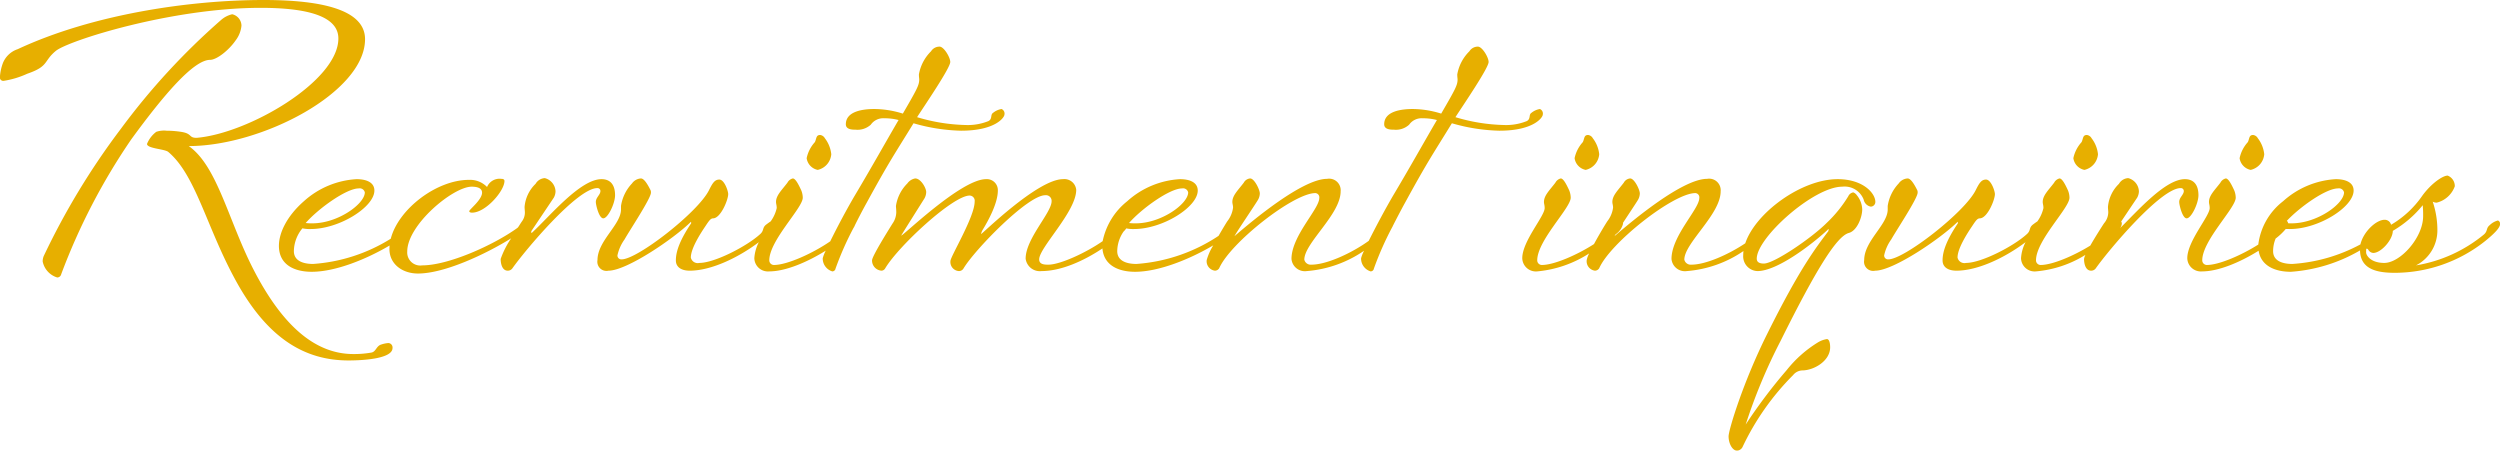 <svg xmlns="http://www.w3.org/2000/svg" width="315.78" height="56.91" viewBox="0 0 315.78 56.91"><defs><style>      .cls-1 {        fill: #e7af00;        fill-rule: evenodd;      }    </style></defs><path id="Recruitment_inquiries.svg" data-name="Recruitment inquiries.svg" class="cls-1" d="M1895.66,1060.17a18.4,18.4,0,0,1-11.43,4.04c-2.2,0-4.36-.4-4.41-2.83a20.112,20.112,0,0,1-8.73,2.7c-1.96,0-3.77-.71-4.08-2.66-2.3,1.44-5.06,2.61-7.12,2.61a1.719,1.719,0,0,1-1.89-1.66c0-2.16,2.83-5.31,2.83-6.34,0-.36-0.09-0.54-0.09-0.77,0-.81.68-1.44,1.44-2.43a1.055,1.055,0,0,1,.68-0.54c0.31,0,.67.63,1.08,1.53a2.6,2.6,0,0,1,.18.9c0,1.31-4.23,5.4-4.23,7.92a0.586,0.586,0,0,0,.58.58c1.55,0,4.4-1.25,6.5-2.58a8.189,8.189,0,0,1,3.13-5.47,10.853,10.853,0,0,1,6.66-2.79c1.08,0,2.25.32,2.25,1.44,0,2.07-4.41,4.86-8.05,4.86-0.14,0-.33,0-0.52-0.01a7.693,7.693,0,0,1-1.28,1.21,4.216,4.216,0,0,0-.32,1.59c0,1.26,1.22,1.62,2.43,1.62a20.935,20.935,0,0,0,8.6-2.47c0.36-1.58,1.98-3.11,3.06-3.11a0.829,0.829,0,0,1,.81.63,12.37,12.37,0,0,0,3.96-3.69c1.12-1.53,2.56-2.52,3.19-2.52a1.419,1.419,0,0,1,.9,1.35,3.256,3.256,0,0,1-2.29,2.07,1.037,1.037,0,0,1-.5-0.13,11.279,11.279,0,0,1,.59,3.51,4.966,4.966,0,0,1-2.7,4.54,18.087,18.087,0,0,0,8.59-3.91c0.5-.45.23-0.77,0.72-1.17a2.3,2.3,0,0,1,1.04-.59,0.441,0.441,0,0,1,.27.45C1897.51,1058.5,1896.83,1059.22,1895.66,1060.17Zm-24.48-2.21c3.24,0,6.62-2.47,6.62-3.91a0.656,0.656,0,0,0-.77-0.5c-1.5,0-4.79,2.32-6.46,4.1a0.38,0.38,0,0,1,.16.3C1870.88,1057.96,1871.03,1057.96,1871.18,1057.96Zm16.61-.9a13.29,13.29,0,0,0-.05-1.39,13.816,13.816,0,0,1-3.78,3.24c0,1.12-1.48,2.79-2.47,2.79a0.785,0.785,0,0,1-.63-0.41,0.248,0.248,0,0,0-.18-0.13c-0.09,0-.09.04-0.09,0.49,0,0.32.54,1.31,2.29,1.31C1884.91,1062.96,1887.79,1059.76,1887.79,1057.06Zm-21.78-5.85a1.76,1.76,0,0,1-1.4-1.48,4.343,4.343,0,0,1,1.04-2.03c0.22-.45.13-0.9,0.67-0.9a0.8,0.8,0,0,1,.59.41,3.979,3.979,0,0,1,.81,2.02A2.21,2.21,0,0,1,1866.01,1051.21Zm-9.03,4.05c0-.58.58-0.9,0.58-1.39a0.363,0.363,0,0,0-.4-0.36c-2.52,0-9.09,7.83-10.71,10.12a0.717,0.717,0,0,1-.59.31c-0.72,0-.9-0.9-0.9-1.48a1.579,1.579,0,0,1,.18-0.52,14.125,14.125,0,0,1-6.25,2.09,1.719,1.719,0,0,1-1.89-1.66,5.087,5.087,0,0,1,.57-2.03c-2.5,1.89-5.97,3.6-8.73,3.6-0.99,0-1.75-.4-1.75-1.3,0-1.17.54-2.61,1.93-4.68,0-.09,0-0.22-0.04-0.18-2.16,2.12-8.1,6.16-10.4,6.16a1.153,1.153,0,0,1-1.39-1.34c0-2.43,2.97-4.46,2.97-6.39v-0.45a5.3,5.3,0,0,1,1.39-2.84,1.487,1.487,0,0,1,1.13-.63c0.4,0,.85.77,1.17,1.4a0.654,0.654,0,0,1,.09.4c0,0.72-2.7,4.77-3.33,5.9a5.39,5.39,0,0,0-.9,2.02,0.489,0.489,0,0,0,.54.5c1.98,0,9.63-5.94,11.02-8.73,0.45-.9.72-1.35,1.31-1.35,0.63,0,1.12,1.44,1.12,1.84,0,0.72-.94,3.02-1.89,3.06-0.31,0-.49.23-0.99,0.99-0.58.86-1.84,2.79-1.84,3.96a0.89,0.89,0,0,0,1.08.68c1.93,0,6.03-2.12,7.69-3.65,0.5-.45.23-0.76,0.72-1.17,0.25-.19.44-0.33,0.59-0.42a4.569,4.569,0,0,0,.77-1.69c0-.36-0.09-0.54-0.09-0.77,0-.81.68-1.44,1.44-2.43a1.055,1.055,0,0,1,.68-0.54c0.31,0,.67.63,1.08,1.53a2.6,2.6,0,0,1,.18.9c0,1.31-4.23,5.4-4.23,7.92a0.586,0.586,0,0,0,.58.58c1.5,0,4.21-1.17,6.28-2.45,0.63-1.11,1.47-2.41,1.73-2.81a2.179,2.179,0,0,0,.54-1.39c0-.18-0.04-0.45-0.04-0.68a4.574,4.574,0,0,1,1.39-2.92,1.427,1.427,0,0,1,1.17-.72,1.8,1.8,0,0,1,1.35,1.66,1.71,1.71,0,0,1-.22.81l-2.02,3.01a0.425,0.425,0,0,1,.08.28,1.083,1.083,0,0,1-.22.56c2.29-2.26,5.73-6.19,8.19-6.19,1.12,0,1.71.72,1.71,2.03,0,1.03-.9,2.92-1.49,2.92C1857.38,1057.33,1856.98,1055.62,1856.98,1055.26Zm-11.97-4.05a1.76,1.76,0,0,1-1.4-1.48,4.343,4.343,0,0,1,1.04-2.03c0.22-.45.13-0.9,0.67-0.9a0.8,0.8,0,0,1,.59.41,3.979,3.979,0,0,1,.81,2.02A2.21,2.21,0,0,1,1845.01,1051.21Zm-26.99,4.64a1.125,1.125,0,0,1-.9-0.9,2.578,2.578,0,0,0-2.7-1.62c-3.6,0-10.8,6.43-10.8,9.09,0,0.4.27,0.62,0.9,0.62,1.3,0,6.03-3.23,7.92-5.12a16.362,16.362,0,0,0,2.74-3.38,0.836,0.836,0,0,1,.63-0.49,0.948,0.948,0,0,1,.45.36,2.952,2.952,0,0,1,.68,1.8c0,0.94-.63,2.7-1.71,2.97-1.53.45-4.1,4.58-8.6,13.63a69.161,69.161,0,0,0-4.41,10.57,65.269,65.269,0,0,1,5.18-6.88,15.138,15.138,0,0,1,3.96-3.51,3.069,3.069,0,0,1,1.12-.41c0.27,0,.41.45,0.41,1.04,0,1.71-2.03,2.92-3.56,2.92a1.559,1.559,0,0,0-1.12.59,32.462,32.462,0,0,0-6.39,9.09,0.831,0.831,0,0,1-.68.45c-0.63,0-1.08-.95-1.08-1.8,0-.81,1.85-6.89,4.91-13.01,4.05-8.14,6.03-10.7,7.69-12.91a2.713,2.713,0,0,0,.05-0.27,0.387,0.387,0,0,0-.18.14c-1.89,1.75-6.3,5.17-8.82,5.17a1.864,1.864,0,0,1-1.8-2.02,4.361,4.361,0,0,1,.03-0.51,14.715,14.715,0,0,1-7.15,2.53,1.7,1.7,0,0,1-1.94-1.53c0-2.92,3.51-6.3,3.51-7.69a0.537,0.537,0,0,0-.49-0.63c-2.79,0-10.76,6.3-12.15,9.49a0.648,0.648,0,0,1-.54.31,1.2,1.2,0,0,1-1.04-1.34,3.063,3.063,0,0,1,.31-0.84,14.5,14.5,0,0,1-6.56,2.27,1.719,1.719,0,0,1-1.89-1.66c0-2.16,2.83-5.31,2.83-6.34,0-.36-0.09-0.54-0.09-0.77,0-.81.68-1.44,1.44-2.43a1.055,1.055,0,0,1,.68-0.54c0.31,0,.67.63,1.08,1.53a2.6,2.6,0,0,1,.18.9c0,1.31-4.23,5.4-4.23,7.92a0.586,0.586,0,0,0,.58.58c1.57,0,4.49-1.29,6.59-2.64,0.64-1.19,1.44-2.51,1.69-2.89a3.51,3.51,0,0,0,.72-1.71c0-.31-0.09-0.49-0.09-0.72,0-.81.68-1.44,1.44-2.43a1.017,1.017,0,0,1,.81-0.54c0.54,0,1.22,1.44,1.22,1.89a1.7,1.7,0,0,1-.23.81c-0.19.33-1.13,1.73-1.9,2.91,0,0.03.01,0.06,0.01,0.11a2.274,2.274,0,0,1-.94,1.34c-0.06.1-.11,0.18-0.14,0.23,2.34-2.02,8.6-7.24,11.7-7.24a1.46,1.46,0,0,1,1.71,1.57c0,2.93-4.59,6.53-4.59,8.64a0.83,0.83,0,0,0,.9.63c1.82,0,4.71-1.3,6.8-2.7,1.29-3.85,7.09-8.1,11.66-8.1,3.2,0,4.77,1.76,4.77,2.88A0.594,0.594,0,0,1,1818.02,1055.85Zm-36.01-4.64a1.76,1.76,0,0,1-1.4-1.48,4.343,4.343,0,0,1,1.04-2.03c0.22-.45.13-0.9,0.67-0.9a0.8,0.8,0,0,1,.59.41,3.979,3.979,0,0,1,.81,2.02A2.21,2.21,0,0,1,1782.01,1051.21Zm-10.91-4.95a23.335,23.335,0,0,1-5.99-.94c-2.43,3.96-3.01,4.72-5.94,10.08-0.49.89-1.01,1.89-1.52,2.89a0.757,0.757,0,0,1-.09.18,39.337,39.337,0,0,0-2.3,5.2,0.421,0.421,0,0,1-.41.36,1.7,1.7,0,0,1-1.21-1.66,4.592,4.592,0,0,1,.38-0.95,14.824,14.824,0,0,1-7.23,2.57,1.7,1.7,0,0,1-1.94-1.53c0-2.92,3.51-6.3,3.51-7.69a0.537,0.537,0,0,0-.49-0.63c-2.79,0-10.76,6.3-12.15,9.49a0.648,0.648,0,0,1-.54.31,1.2,1.2,0,0,1-1.04-1.34,7.337,7.337,0,0,1,.83-1.86c-2.89,1.71-6.84,3.34-9.88,3.34-2.05,0-3.94-.78-4.12-2.95-2.34,1.57-5.22,2.86-7.68,2.86a1.809,1.809,0,0,1-2.02-1.57c0-2.52,3.28-5.81,3.28-7.25a0.717,0.717,0,0,0-.81-0.76c-2.2,0-8.86,6.84-10.3,9.22a0.673,0.673,0,0,1-.59.36,1.148,1.148,0,0,1-1.08-1.26c0-.58,3.06-5.58,3.06-7.51a0.659,0.659,0,0,0-.63-0.77c-2.11,0-9,6.39-10.66,9.18a0.583,0.583,0,0,1-.45.31,1.284,1.284,0,0,1-1.22-1.3c0-.54,2.16-3.96,2.57-4.63a2.573,2.573,0,0,0,.49-1.44c0-.41-0.04-0.59-0.04-0.81a5.062,5.062,0,0,1,1.44-2.84,1.547,1.547,0,0,1,.99-0.63c0.72,0,1.39,1.22,1.39,1.71a1.71,1.71,0,0,1-.22.81c-3.15,5-2.93,4.68-2.93,4.68,0,0.27,7.52-7.11,10.71-7.11a1.389,1.389,0,0,1,1.49,1.44c0,1.58-1.17,3.74-1.94,5a1.777,1.777,0,0,0-.18.49c0,0.14,7.11-6.93,10.35-6.93a1.5,1.5,0,0,1,1.67,1.35c0,2.75-4.68,7.29-4.68,8.78,0,0.67.72,0.67,1.17,0.67,1.45,0,4.69-1.47,6.85-2.97a8.65,8.65,0,0,1,3.1-5.04,10.853,10.853,0,0,1,6.66-2.79c1.08,0,2.25.32,2.25,1.44,0,2.07-4.41,4.86-8.05,4.86a4.352,4.352,0,0,1-.98-0.08,2.338,2.338,0,0,1-.34.4,4.456,4.456,0,0,0-.8,2.47c0,1.26,1.22,1.62,2.43,1.62a21.446,21.446,0,0,0,10.37-3.55c0.48-.83.93-1.58,1.11-1.85a3.51,3.51,0,0,0,.72-1.71c0-.31-0.09-0.49-0.09-0.72,0-.81.68-1.44,1.44-2.43a1.017,1.017,0,0,1,.81-0.54c0.54,0,1.22,1.44,1.22,1.89a1.7,1.7,0,0,1-.23.81c-0.31.54-2.7,4.05-2.97,4.59,2.34-2.02,8.6-7.24,11.7-7.24a1.46,1.46,0,0,1,1.71,1.57c0,2.93-4.59,6.53-4.59,8.64a0.83,0.83,0,0,0,.9.63c1.95,0,5.14-1.49,7.24-3.01,0.82-1.64,2.01-3.89,3.08-5.72,2.25-3.78,3.87-6.7,5.53-9.54a6.978,6.978,0,0,0-1.8-.22,1.922,1.922,0,0,0-1.71.81,2.477,2.477,0,0,1-1.93.63c-0.36,0-1.22,0-1.22-.68,0-1.62,2.07-1.93,3.6-1.93a12.265,12.265,0,0,1,3.6.58c1.8-3.1,2.07-3.6,2.07-4.32,0-.13-0.04-0.27-0.04-0.63a5.406,5.406,0,0,1,1.53-2.92,1.26,1.26,0,0,1,1.08-.59c0.54,0,1.35,1.35,1.35,1.94,0,0.76-3.24,5.49-4.19,6.97a22.786,22.786,0,0,0,6.12.99,6.98,6.98,0,0,0,2.88-.49c0.54-.27.23-0.81,0.59-1.04a2.253,2.253,0,0,1,1.08-.49,0.622,0.622,0,0,1,.36.72C1776.59,1044.55,1775.51,1046.26,1771.1,1046.26Zm-45.92,11.7c3.24,0,6.62-2.47,6.62-3.91a0.656,0.656,0,0,0-.77-0.5c-1.57,0-5.13,2.57-6.7,4.37A6.338,6.338,0,0,0,1725.18,1057.96Zm-22.08-11.7a23.335,23.335,0,0,1-5.99-.94c-2.43,3.96-3.01,4.72-5.94,10.08-0.47.85-.98,1.82-1.46,2.79a1.667,1.667,0,0,1-.18.35,38.484,38.484,0,0,0-2.27,5.13,0.421,0.421,0,0,1-.41.36,1.7,1.7,0,0,1-1.21-1.66,4.8,4.8,0,0,1,.38-0.96c-2.3,1.44-5.07,2.62-7.13,2.62a1.719,1.719,0,0,1-1.89-1.66,5.087,5.087,0,0,1,.57-2.03c-2.5,1.89-5.97,3.6-8.73,3.6-0.99,0-1.75-.4-1.75-1.3,0-1.17.54-2.61,1.93-4.68,0-.09,0-0.22-0.04-0.18-2.16,2.12-8.1,6.16-10.4,6.16a1.153,1.153,0,0,1-1.39-1.34c0-2.43,2.97-4.46,2.97-6.39v-0.45a5.3,5.3,0,0,1,1.39-2.84,1.487,1.487,0,0,1,1.13-.63c0.4,0,.85.77,1.17,1.4a0.654,0.654,0,0,1,.09.4c0,0.72-2.7,4.77-3.33,5.9a5.39,5.39,0,0,0-.9,2.02,0.489,0.489,0,0,0,.54.5c1.98,0,9.63-5.94,11.02-8.73,0.45-.9.72-1.35,1.31-1.35,0.63,0,1.12,1.44,1.12,1.84,0,0.72-.94,3.02-1.89,3.06-0.31,0-.49.23-0.99,0.99-0.58.86-1.84,2.79-1.84,3.96a0.89,0.89,0,0,0,1.08.68c1.93,0,6.03-2.12,7.69-3.65,0.5-.45.23-0.76,0.72-1.17,0.25-.19.44-0.33,0.59-0.42a4.569,4.569,0,0,0,.77-1.69c0-.36-0.09-0.54-0.09-0.77,0-.81.68-1.44,1.44-2.43a1.055,1.055,0,0,1,.68-0.54c0.31,0,.67.63,1.08,1.53a2.6,2.6,0,0,1,.18.9c0,1.31-4.23,5.4-4.23,7.92a0.586,0.586,0,0,0,.58.58c1.71,0,5-1.52,7.12-2.99,0.81-1.65,2.01-3.93,3.1-5.78,2.25-3.78,3.87-6.7,5.53-9.54a6.978,6.978,0,0,0-1.8-.22,1.922,1.922,0,0,0-1.71.81,2.477,2.477,0,0,1-1.93.63c-0.36,0-1.22,0-1.22-.68,0-1.62,2.07-1.93,3.6-1.93a12.265,12.265,0,0,1,3.6.58c1.8-3.1,2.07-3.6,2.07-4.32,0-.13-0.04-0.27-0.04-0.63a5.406,5.406,0,0,1,1.53-2.92,1.26,1.26,0,0,1,1.08-.59c0.54,0,1.35,1.35,1.35,1.94,0,0.76-3.24,5.49-4.19,6.97a22.786,22.786,0,0,0,6.12.99,6.98,6.98,0,0,0,2.88-.49c0.54-.27.23-0.81,0.59-1.04a2.253,2.253,0,0,1,1.08-.49,0.622,0.622,0,0,1,.36.72C1708.59,1044.55,1707.51,1046.26,1703.1,1046.26Zm-18.09,4.95a1.76,1.76,0,0,1-1.4-1.48,4.343,4.343,0,0,1,1.04-2.03c0.22-.45.13-0.9,0.67-0.9a0.8,0.8,0,0,1,.59.41,3.979,3.979,0,0,1,.81,2.02A2.21,2.21,0,0,1,1685.01,1051.21Zm-28.03,4.05c0-.58.58-0.9,0.58-1.39a0.363,0.363,0,0,0-.4-0.36c-2.52,0-9.09,7.83-10.71,10.12a0.717,0.717,0,0,1-.59.31c-0.72,0-.9-0.9-0.9-1.48a11.087,11.087,0,0,1,1.33-2.61c-3.22,2-8.42,4.45-11.78,4.45-1.94,0-3.6-1.17-3.6-3.1,0-.14.01-0.29,0.02-0.44-2.89,1.71-6.81,3.32-9.84,3.32-2.16,0-4.14-.86-4.14-3.28,0-1.67,1.04-3.78,3.15-5.63a10.853,10.853,0,0,1,6.66-2.79c1.08,0,2.25.32,2.25,1.44,0,2.07-4.41,4.86-8.05,4.86a4.264,4.264,0,0,1-1.04-.09,4.608,4.608,0,0,0-1.08,2.88c0,1.26,1.22,1.62,2.43,1.62a21.255,21.255,0,0,0,9.81-3.19c0.96-3.74,5.79-7.43,9.86-7.43a2.986,2.986,0,0,1,2.3.9,1.714,1.714,0,0,1,1.8-1.03c0.27,0,.4.09,0.4,0.27,0,1.26-2.38,4-4.09,4-0.32,0-.36-0.13-0.36-0.18,0-.22,1.62-1.44,1.62-2.34,0-.45-0.36-0.76-1.31-0.76-2.34,0-8.14,4.81-8.14,8.19a1.647,1.647,0,0,0,1.89,1.75c3.28,0,8.95-2.52,12.01-4.72a0.679,0.679,0,0,0,.12-0.12c0.13-.2.24-0.37,0.3-0.47a0.834,0.834,0,0,0,.08-0.12c0.02-.04.06-0.08,0.09-0.13a1.853,1.853,0,0,0,.37-1.14c0-.18-0.04-0.45-0.04-0.68a4.574,4.574,0,0,1,1.39-2.92,1.427,1.427,0,0,1,1.17-.72,1.8,1.8,0,0,1,1.35,1.66,1.71,1.71,0,0,1-.22.81l-2.84,4.23c0,0.14,0,.27.05,0.23,2.25-2.07,6.12-6.8,8.82-6.8,1.12,0,1.71.72,1.71,2.03,0,1.03-.9,2.92-1.49,2.92C1657.38,1057.33,1656.98,1055.62,1656.98,1055.26Zm-35.8,2.7c3.24,0,6.62-2.47,6.62-3.91a0.656,0.656,0,0,0-.77-0.5c-1.57,0-5.13,2.57-6.7,4.37A6.338,6.338,0,0,0,1621.18,1057.96Zm-15.62-9.76c3.6,2.52,4.99,9.36,8.14,15.52,3.78,7.38,7.97,10.75,12.65,10.75a12.548,12.548,0,0,0,2.25-.18c0.63-.09.63-0.85,1.3-1.03a3.584,3.584,0,0,1,.9-0.18,0.563,0.563,0,0,1,.5.63c0,1.44-4.19,1.57-5.54,1.57-5.44,0-10.26-2.65-14.4-10.35-3.6-6.65-4.95-13.13-8.41-16.01-0.5-.36-2.66-0.41-2.66-0.99a3.6,3.6,0,0,1,1.17-1.53,3.045,3.045,0,0,1,1.31-.14,12.231,12.231,0,0,1,1.8.14c1.48,0.22.94,0.76,1.98,0.76,6.52-.54,17.91-7.15,17.91-12.55,0-2.16-2.3-3.87-9.81-3.87-11.25,0-24.3,4.14-25.88,5.44s-0.85,1.94-3.6,2.88a11.224,11.224,0,0,1-2.97.9,0.426,0.426,0,0,1-.49-0.49,6.2,6.2,0,0,1,.36-1.71,3.044,3.044,0,0,1,1.89-1.8c9.45-4.41,21.73-6.21,31.05-6.21,9.22,0,12.82,1.93,12.82,4.95C1627.83,1041.4,1614.78,1048.2,1605.56,1048.2Zm-8.55-2.21a86.311,86.311,0,0,1,12.64-13.72,3.24,3.24,0,0,1,1.4-.72,1.5,1.5,0,0,1,1.17,1.44,3.61,3.61,0,0,1-.72,1.84c-0.9,1.31-2.43,2.48-3.24,2.48-2.07,0-5.81,4.36-9.95,10.03a79.127,79.127,0,0,0-8.86,17.05,0.522,0.522,0,0,1-.5.41,2.666,2.666,0,0,1-1.84-2.02,1.823,1.823,0,0,1,.13-0.68A91.781,91.781,0,0,1,1597.01,1045.99Z" transform="translate(-1581.72 -1029.75)"></path></svg>